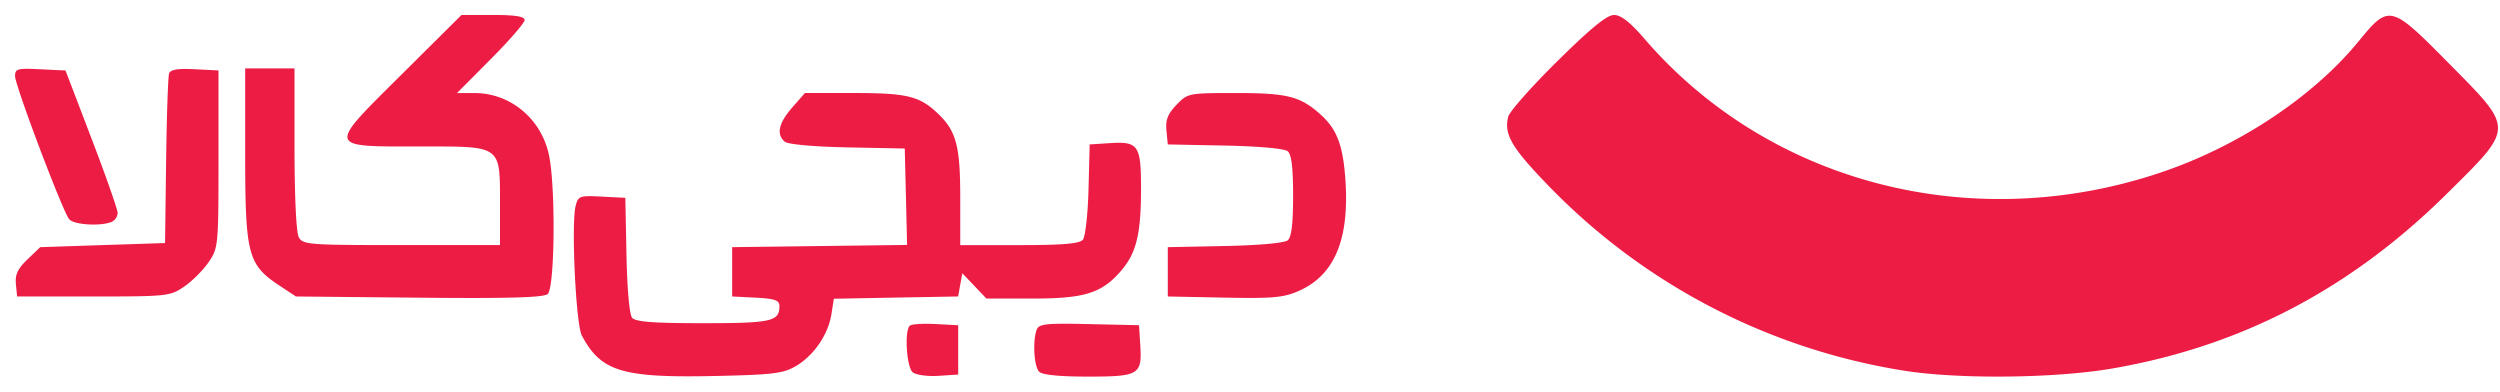 <svg width="83" height="13" fill="none" xmlns="http://www.w3.org/2000/svg"><path fill-rule="evenodd" clip-rule="evenodd" d="M13.342 2.464c-2.494 2.477-2.513 2.399.606 2.399 2.735 0 2.651-.061 2.651 1.94v1.334h-3.27c-3.092 0-3.277-.014-3.41-.263-.084-.157-.141-1.355-.141-2.934V2.27H8.14v2.871c0 3.293.092 3.647 1.118 4.327l.567.375 4.083.04c2.958.029 4.135-.004 4.274-.12.239-.198.27-3.564.042-4.624-.256-1.198-1.283-2.05-2.469-2.05h-.582l1.122-1.128c.618-.62 1.123-1.204 1.123-1.296 0-.118-.31-.168-1.048-.168h-1.048l-1.98 1.967Zm38.363-.434c-.854.843-1.588 1.672-1.631 1.842-.146.582.1 1.013 1.281 2.238a21.004 21.004 0 0 0 11.833 6.192c1.795.292 5.014.262 6.915-.064 4.286-.734 7.923-2.631 11.133-5.806 2.25-2.226 2.248-2.12.075-4.32-1.946-1.97-1.99-1.98-3.01-.735-1.494 1.825-3.95 3.46-6.505 4.33-6.27 2.136-13.044.398-17.193-4.412-.484-.56-.786-.798-1.017-.798-.234 0-.77.436-1.88 1.533ZM.5 2.527c0 .312 1.58 4.49 1.797 4.752.151.182 1.017.24 1.398.093a.345.345 0 0 0 .21-.307c-.005-.123-.395-1.237-.87-2.475l-.86-2.25-.838-.04C.581 2.261.5 2.283.5 2.526Zm5.115-.093c-.036.098-.08 1.406-.1 2.907L5.48 8.069l-2.072.068-2.072.069-.425.406c-.322.31-.414.506-.383.819l.04.412h2.535c2.454 0 2.55-.01 3.013-.329.264-.18.628-.544.809-.808.322-.47.329-.536.329-3.423V2.339l-.787-.041c-.55-.029-.805.012-.851.136ZM26.3 3.572c-.452.515-.534.893-.243 1.134.105.087.963.165 2.08.187l1.901.038.039 1.6.038 1.601-2.903.037-2.904.037v1.637l.784.04c.641.034.785.086.785.28 0 .509-.26.567-2.535.567-1.659 0-2.244-.045-2.356-.18-.088-.106-.165-.963-.187-2.08l-.038-1.902-.78-.04c-.74-.039-.785-.023-.87.31-.15.603.008 3.928.206 4.301.636 1.2 1.336 1.411 4.445 1.344 1.904-.042 2.244-.084 2.66-.328.597-.35 1.071-1.042 1.18-1.718l.082-.519 2.063-.038 2.063-.037.069-.385.07-.385.4.419.4.42h1.55c1.733 0 2.3-.184 2.948-.954.483-.574.635-1.215.635-2.68.001-1.463-.084-1.587-1.045-1.525l-.66.042-.038 1.493c-.022.82-.106 1.572-.187 1.67-.11.133-.66.18-2.11.18H31.88V6.563c0-1.736-.133-2.225-.768-2.818-.595-.557-1.018-.657-2.774-.657h-1.614l-.424.483Zm12.759-.09c-.29.302-.367.5-.333.853l.044.46 1.901.038c1.117.022 1.975.1 2.08.187.127.105.18.546.18 1.48 0 .935-.053 1.376-.18 1.48-.105.088-.963.165-2.08.188l-1.9.038v1.637l1.88.038c1.61.032 1.967 0 2.471-.223 1.172-.518 1.671-1.683 1.55-3.62-.074-1.18-.275-1.733-.807-2.216-.683-.622-1.109-.733-2.811-.733-1.606 0-1.622.004-1.995.393Zm-8.856 7.333c-.18.18-.104 1.376.098 1.543.108.09.484.143.852.12l.659-.043v-1.637l-.756-.04c-.416-.022-.8.003-.853.057Zm4.217.127c-.142.37-.093 1.224.08 1.398.106.107.669.163 1.62.163 1.696 0 1.8-.062 1.737-1.046l-.042-.66-1.655-.037c-1.42-.033-1.667-.007-1.74.181Z" fill="#EC1C45"/></svg>